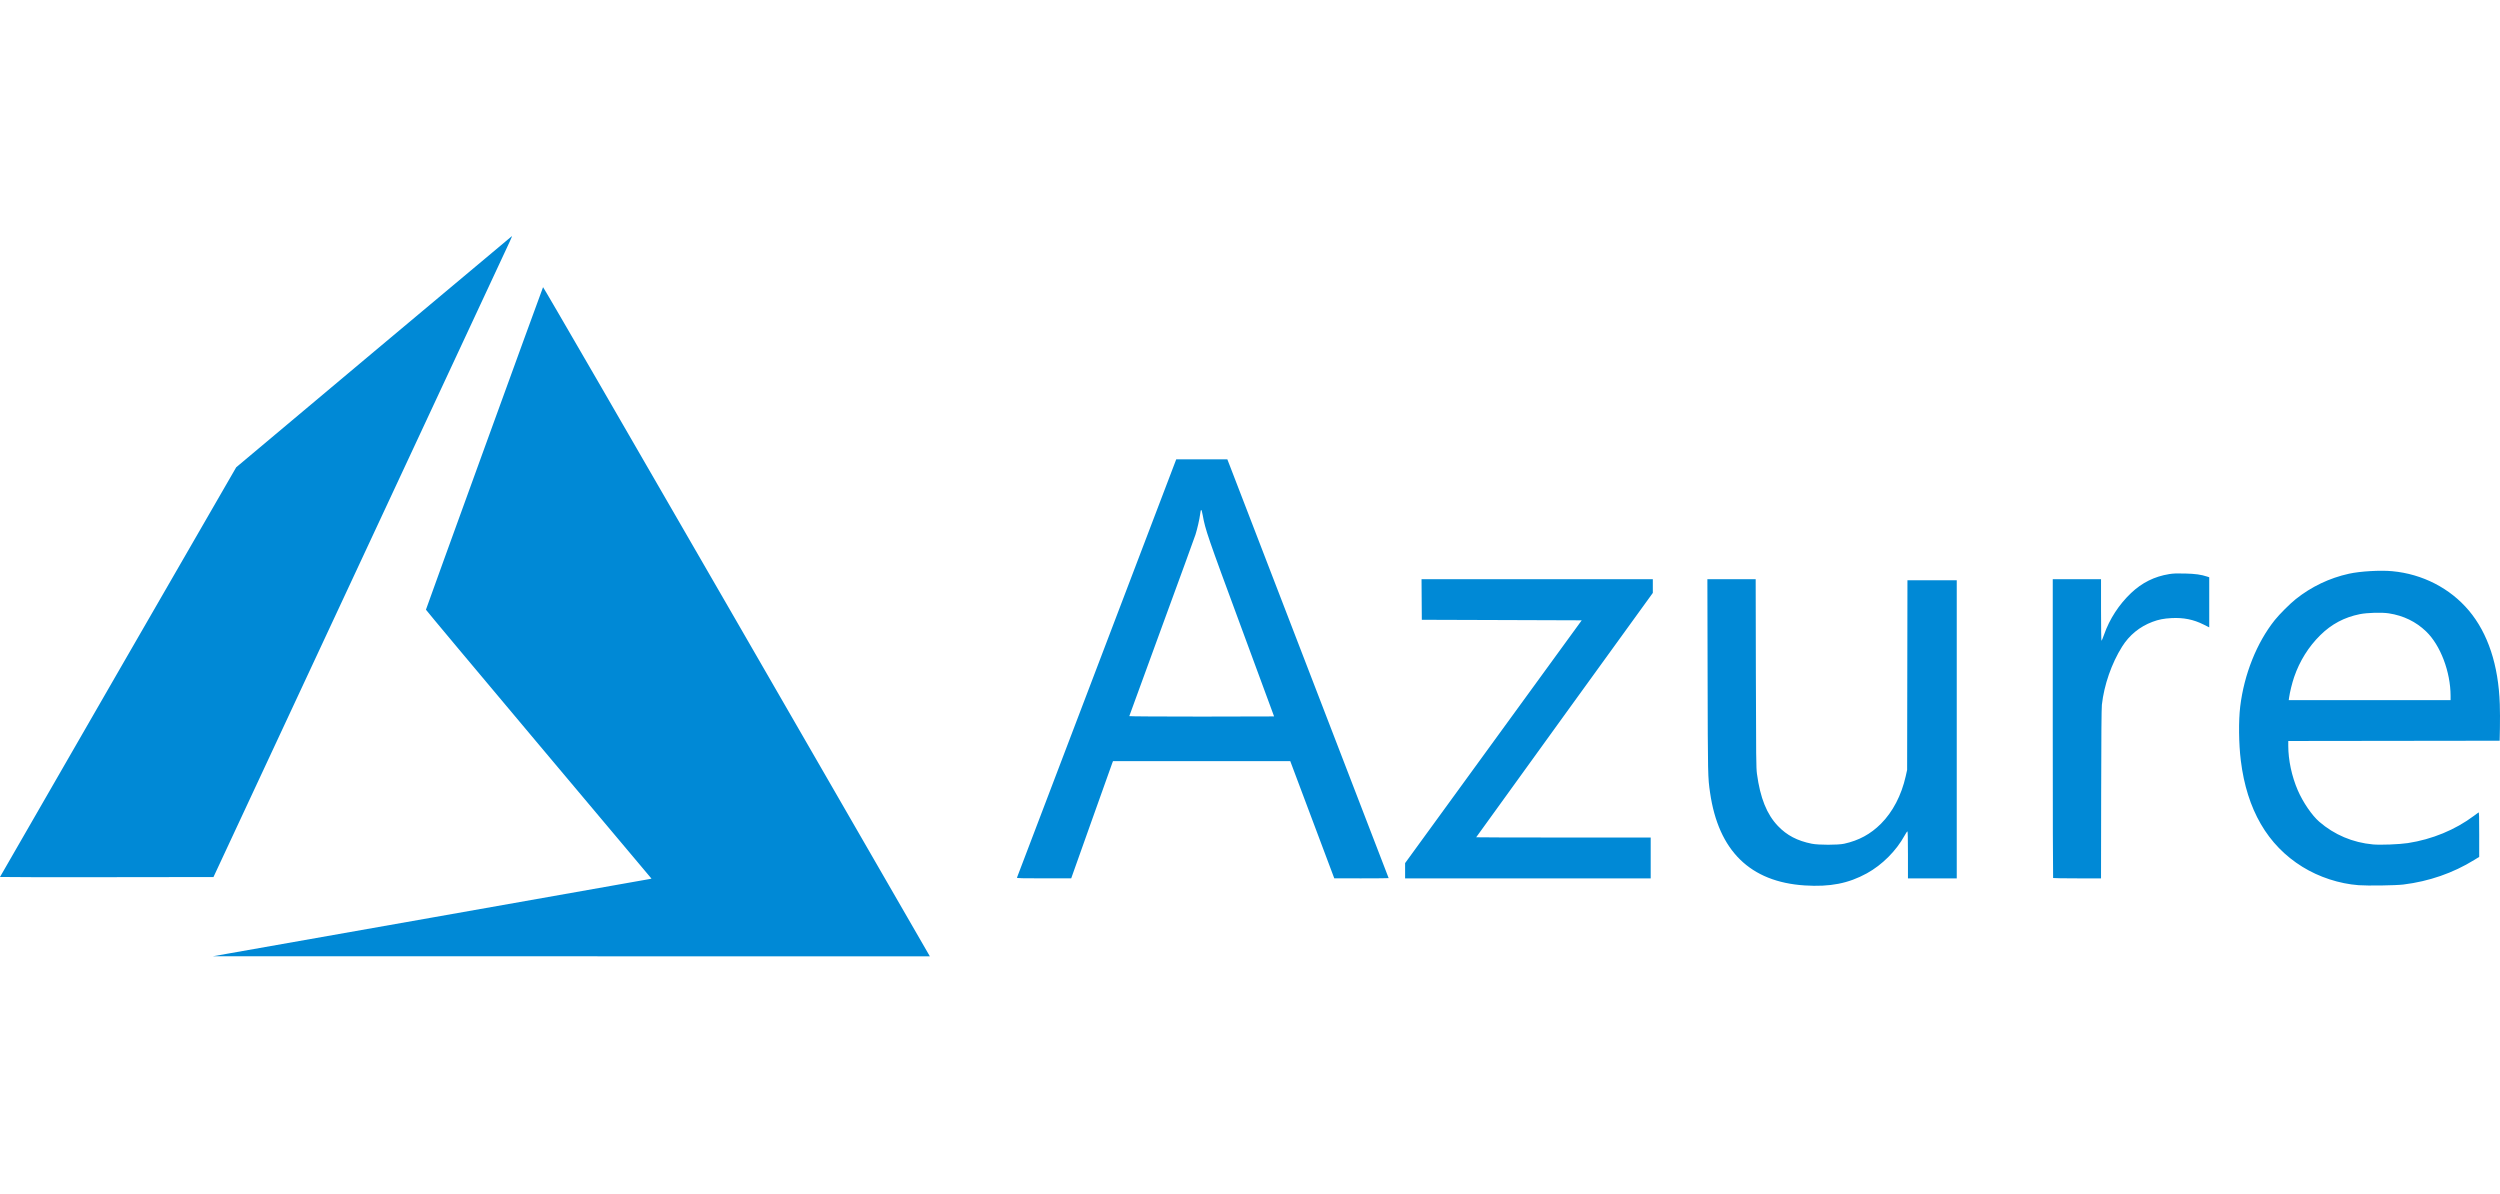<svg width="360" height="172" viewBox="0 0 360 172" fill="none" xmlns="http://www.w3.org/2000/svg">
<path d="M61.946 132.175C79.149 129.136 93.358 126.621 93.521 126.586L93.817 126.524L77.576 107.205C68.643 96.58 61.335 87.845 61.335 87.795C61.335 87.699 78.105 41.517 78.2 41.352C78.231 41.297 89.644 61.002 105.865 89.116C121.052 115.438 133.572 137.14 133.689 137.344L133.9 137.713L82.284 137.707L30.667 137.7L61.946 132.175V132.175ZM259.889 127.503C252.032 126.999 247.462 122.525 246.251 114.151C245.929 111.923 245.928 111.865 245.895 97.403L245.863 83.406H249.34H252.818L252.845 96.945C252.87 109.147 252.885 110.577 253.002 111.436C253.475 114.919 254.418 117.262 256.023 118.944C257.307 120.289 258.81 121.077 260.892 121.495C261.873 121.693 264.667 121.693 265.562 121.496C267.672 121.032 269.363 120.114 270.854 118.623C272.555 116.923 273.813 114.511 274.421 111.785L274.626 110.865L274.649 97.212L274.672 83.559H278.222H281.772V105.022V126.486H278.259H274.745V123.08C274.745 120.766 274.72 119.683 274.666 119.701C274.623 119.716 274.442 119.992 274.265 120.315C273.054 122.523 271.037 124.542 268.827 125.759C266.177 127.217 263.52 127.736 259.889 127.503L259.889 127.503ZM339.639 127.468C336.865 127.26 333.945 126.306 331.558 124.829C326.527 121.717 323.55 116.588 322.678 109.529C322.377 107.086 322.341 103.805 322.592 101.729C323.155 97.091 324.977 92.538 327.572 89.287C328.238 88.454 329.747 86.945 330.58 86.28C332.83 84.483 335.462 83.227 338.257 82.615C339.885 82.259 342.752 82.092 344.482 82.252C348.827 82.655 352.81 84.701 355.517 87.921C358.267 91.193 359.778 95.765 359.971 101.394C360.002 102.276 360.009 103.823 359.988 104.831L359.949 106.664L344.73 106.684L329.511 106.703V107.382C329.511 109.449 330.014 111.804 330.883 113.808C331.632 115.536 332.922 117.422 333.978 118.335C336.143 120.207 338.794 121.328 341.694 121.597C342.769 121.697 345.51 121.592 346.735 121.404C350.231 120.866 353.555 119.495 356.239 117.483C356.555 117.246 356.857 117.025 356.911 116.991C356.989 116.942 357.008 117.561 357.006 120.161L357.004 123.392L356.284 123.837C353.248 125.715 349.769 126.921 346.086 127.372C344.987 127.507 340.953 127.567 339.639 127.468L339.639 127.468ZM352.884 100.218C352.884 96.755 351.424 92.908 349.359 90.927C347.885 89.513 346.103 88.649 343.985 88.321C342.983 88.166 340.871 88.225 339.815 88.439C337.581 88.89 335.734 89.872 334.123 91.464C332.427 93.14 331.155 95.175 330.356 97.494C330.068 98.328 329.732 99.697 329.628 100.458L329.578 100.821H341.231H352.884V100.218ZM146.44 126.39C146.458 126.337 151.626 112.761 157.924 96.219L169.377 66.144L173.056 66.144L176.736 66.144L177.041 66.927C177.974 69.319 199.967 126.42 199.967 126.45C199.967 126.469 198.206 126.485 196.053 126.485L192.138 126.484L188.968 118.045L185.799 109.605L173.035 109.605L160.272 109.605L160.161 109.891C160.1 110.049 158.746 113.846 157.152 118.33L154.253 126.482L150.33 126.484C147.225 126.485 146.414 126.465 146.44 126.39V126.39ZM183.469 103.165C183.469 103.151 181.336 97.368 178.729 90.313C173.851 77.115 173.578 76.321 173.193 74.202C173.012 73.208 172.921 73.181 172.813 74.088C172.737 74.736 172.404 76.186 172.148 76.99C172.021 77.389 169.824 83.418 167.267 90.387C164.709 97.356 162.617 103.088 162.617 103.124C162.617 103.16 167.309 103.189 173.043 103.189C178.777 103.189 183.469 103.178 183.469 103.165V103.165ZM202.335 125.386V124.287L215.051 106.806L227.768 89.326L216.254 89.287L204.741 89.249L204.721 86.328L204.701 83.406H221.353H238.006V84.393V85.38L225.288 102.956C218.293 112.622 212.57 120.548 212.57 120.568C212.57 120.588 218.225 120.604 225.135 120.604H237.7V123.545V126.485H220.018H202.335V125.386ZM295.648 126.434C295.62 126.406 295.597 116.714 295.597 104.895V83.406H299.073H302.548V87.836C302.548 90.273 302.578 92.266 302.614 92.266C302.65 92.266 302.819 91.868 302.99 91.38C303.771 89.146 305.126 87.059 306.872 85.4C308.445 83.906 310.242 83.012 312.363 82.67C312.959 82.574 313.463 82.556 314.655 82.587C316.151 82.626 316.934 82.735 317.844 83.032L318.13 83.126V86.734V90.341L317.309 89.93C315.859 89.204 314.427 88.917 312.707 89.006C311.587 89.064 310.852 89.208 309.957 89.544C308.115 90.235 306.622 91.455 305.578 93.121C304.066 95.532 302.989 98.631 302.671 101.479C302.614 101.99 302.58 106.153 302.567 114.36L302.547 126.485H299.123C297.24 126.485 295.676 126.462 295.648 126.434V126.434ZM0 126.284C0 126.256 7.653 112.972 17.006 96.762L34.013 67.29L53.832 50.657C64.732 41.51 73.68 34.014 73.716 34C73.752 33.987 73.608 34.348 73.397 34.802C73.186 35.257 63.502 56.029 51.877 80.962L30.74 126.294L15.37 126.314C6.916 126.324 0 126.311 0 126.284V126.284Z" fill="#0089D6"/>
</svg>
